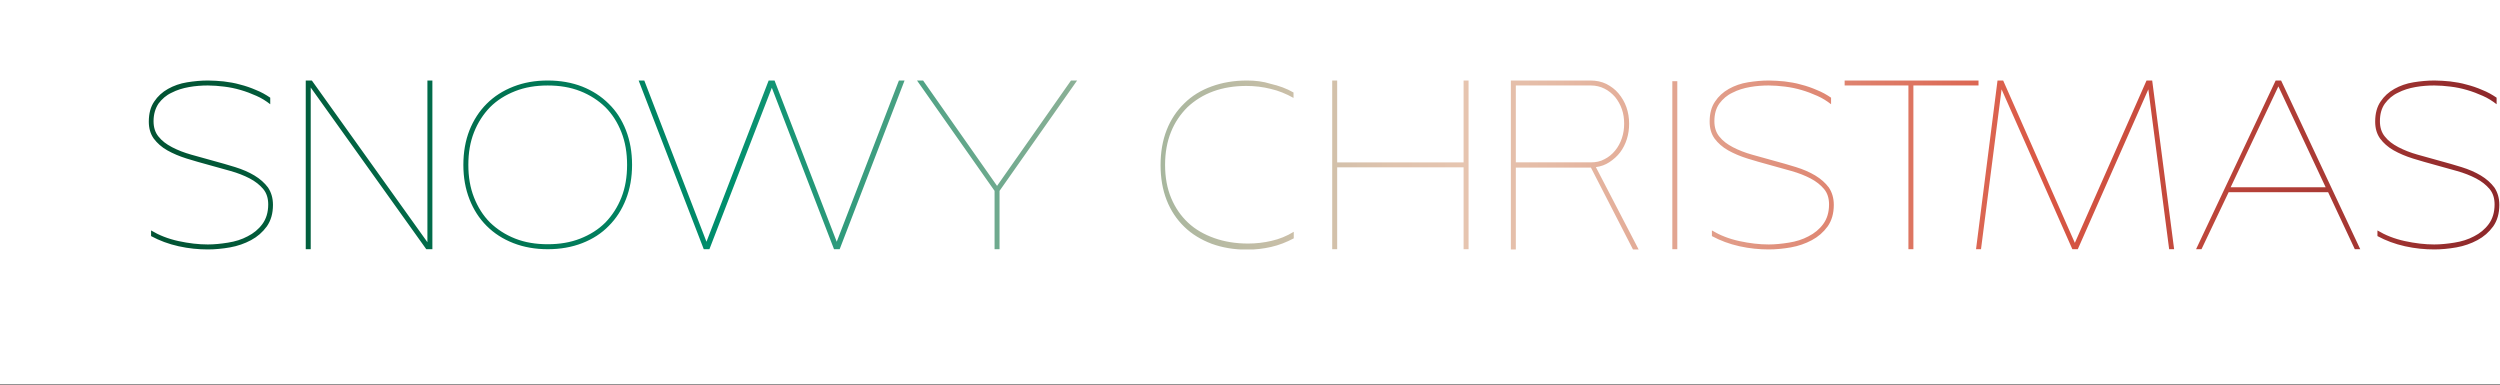 <?xml version="1.0" encoding="utf-8"?>
<!-- Generator: Adobe Illustrator 27.6.1, SVG Export Plug-In . SVG Version: 6.00 Build 0)  -->
<svg version="1.1" xmlns="http://www.w3.org/2000/svg" xmlns:xlink="http://www.w3.org/1999/xlink" x="0px" y="0px"
	 viewBox="0 0 1105.5 170.1" style="enable-background:new 0 0 1105.5 170.1;" xml:space="preserve">
<rect x="0" y="0" width="1105.5" height="170.1" fill="#333333" stroke="none"/>
<style type="text/css">
	.st0{fill:#FFFFFF;}
	
		.st1{clip-path:url(#SVGID_00000041991134006417425420000016574600162695609758_);fill:url(#SVGID_00000065780067619035235490000011595404282526411655_);}
	
		.st2{clip-path:url(#SVGID_00000041290607670119949380000015157896604686826144_);fill:url(#SVGID_00000050654553005017772750000006326046681566400147_);}
	
		.st3{clip-path:url(#SVGID_00000045587236198778656990000016709805369210134677_);fill:url(#SVGID_00000147899818981869347000000009266604799001496761_);}
	
		.st4{clip-path:url(#SVGID_00000173849440472437444500000001191758693941237895_);fill:url(#SVGID_00000114784673739578019380000011169581263687084676_);}
	
		.st5{clip-path:url(#SVGID_00000050639690899848757420000016148757587041085620_);fill:url(#SVGID_00000111163197356122042500000012423984340502184616_);}
	
		.st6{clip-path:url(#SVGID_00000156582641076182115270000013203601797943205811_);fill:url(#SVGID_00000114073519180230061260000001129024354207337633_);}
	
		.st7{clip-path:url(#SVGID_00000075152674059706061960000004520871165443948678_);fill:url(#SVGID_00000086694116456296464470000011392980911334697384_);}
	
		.st8{clip-path:url(#SVGID_00000056415464308956421970000015456209073771279512_);fill:url(#SVGID_00000093157812984823126250000012558501149029225625_);}
	
		.st9{clip-path:url(#SVGID_00000105402461142981785540000006845583301873031816_);fill:url(#SVGID_00000056409187290445755750000012451494568471669667_);}
</style>
<g id="Ebene_1">
	<rect x="-2.8" y="-0.2" class="st0" width="1111.2" height="170.1"/>
</g>
<g id="Ebene_2">
	<g>
		<defs>
			<path id="SVGID_00000177462644985930912930000003736304068265403806_" d="M739.5,110.2h2.2V35.9h-2.2V110.2z M92,35.6
				c-3.1,0-6.2,0.3-9.3,0.8c-3.1,0.5-5.9,1.5-8.4,2.9c-2.5,1.4-4.6,3.3-6.1,5.6c-1.6,2.3-2.4,5.3-2.4,8.9c0,2.9,0.7,5.4,2.2,7.5
				c1.5,2,3.5,3.8,6,5.2c2.5,1.4,5.3,2.6,8.5,3.6c3.2,1,6.4,1.9,9.7,2.8c3.3,0.9,6.5,1.8,9.7,2.7c3.2,0.9,6,2,8.5,3.3
				c2.5,1.3,4.5,2.9,6,4.7c1.5,1.8,2.2,4.1,2.2,6.8c0,3.5-0.9,6.4-2.6,8.7c-1.7,2.3-3.9,4.1-6.5,5.4c-2.6,1.4-5.5,2.3-8.7,2.8
				c-3.1,0.5-6.1,0.8-8.9,0.8c-4.1,0-8.4-0.5-13-1.5c-4.6-1-8.6-2.6-12.1-4.7v2.5c3.7,2,7.7,3.5,12.2,4.5c4.5,1,8.8,1.4,12.9,1.4
				c3.1,0,6.4-0.3,9.8-0.9c3.4-0.6,6.5-1.7,9.3-3.2c2.8-1.5,5.1-3.5,7-6.1c1.8-2.6,2.7-5.7,2.7-9.5c0-3.1-0.8-5.6-2.2-7.7
				c-1.5-2-3.5-3.8-6-5.3c-2.5-1.5-5.3-2.7-8.5-3.7c-3.2-1-6.4-1.9-9.7-2.8c-3.3-0.9-6.5-1.8-9.7-2.7c-3.2-0.9-6-2-8.5-3.3
				c-2.5-1.3-4.5-2.8-6-4.7c-1.5-1.8-2.2-4.1-2.2-6.8c0-3.1,0.8-5.7,2.2-7.8c1.5-2,3.4-3.7,5.8-4.8c2.3-1.2,4.9-2,7.7-2.5
				c2.8-0.5,5.6-0.7,8.3-0.7c2.3,0,4.8,0.2,7.2,0.5c2.5,0.3,4.9,0.8,7.3,1.5c2.4,0.7,4.8,1.6,7,2.6c2.3,1,4.3,2.3,6.1,3.7v-2.9
				c-1.9-1.3-4-2.5-6.3-3.4c-2.3-1-4.6-1.8-7-2.4c-2.4-0.7-4.9-1.1-7.3-1.4C96.7,35.8,94.3,35.6,92,35.6z M189,35.6v71.5l-51.1-71.5
				h-2.7v74.6h2.2V38.7l51.1,71.5h2.7V35.6H189z M227.8,105.5c-4.3-1.7-8-4.1-11.1-7.1c-3.1-3.1-5.4-6.8-7.1-11.1
				c-1.7-4.3-2.5-9.1-2.5-14.4s0.8-10.1,2.5-14.4c1.7-4.3,4.1-8,7.1-11.1c3.1-3.1,6.8-5.4,11.1-7.1c4.3-1.7,9.1-2.5,14.4-2.5
				s10.1,0.8,14.4,2.5c4.3,1.7,8,4.1,11.1,7.1c3.1,3.1,5.4,6.8,7.1,11.1c1.7,4.3,2.5,9.1,2.5,14.4s-0.8,10.1-2.5,14.4
				c-1.7,4.3-4.1,8-7.1,11.1c-3.1,3.1-6.8,5.4-11.1,7.1c-4.3,1.7-9.1,2.5-14.4,2.5S232.1,107.2,227.8,105.5 M242.2,35.6
				c-5.6,0-10.6,0.9-15.2,2.7c-4.6,1.8-8.5,4.3-11.8,7.6c-3.3,3.3-5.8,7.2-7.6,11.7c-1.8,4.6-2.7,9.7-2.7,15.3
				c0,5.6,0.9,10.6,2.7,15.2c1.8,4.6,4.3,8.5,7.6,11.8c3.3,3.3,7.2,5.8,11.8,7.6c4.6,1.8,9.7,2.7,15.2,2.7c5.6,0,10.7-0.9,15.3-2.7
				c4.6-1.8,8.5-4.3,11.7-7.6c3.3-3.3,5.8-7.2,7.6-11.8c1.8-4.6,2.7-9.7,2.7-15.2c0-5.6-0.9-10.7-2.7-15.3
				c-1.8-4.6-4.3-8.5-7.6-11.7c-3.3-3.3-7.2-5.8-11.7-7.6C252.9,36.5,247.8,35.6,242.2,35.6z M397.5,35.6L370,106.9l-27.5-71.3h-2.6
				l-27.5,71.3l-27.5-71.3h-2.5l28.8,74.6h2.5l27.6-71.4l27.5,71.4h2.5L400,35.6H397.5z M473.6,35.6l-32.7,46.6l-32.7-46.6h-2.7
				l34.3,48.8v25.8h2.2V84.4l34.3-48.8H473.6z M551.4,35.6c-5.7,0-10.9,0.9-15.6,2.6c-4.7,1.7-8.8,4.2-12.1,7.5
				c-3.4,3.3-6,7.2-7.8,11.8c-1.8,4.6-2.7,9.8-2.7,15.5c0,5.7,0.9,10.9,2.7,15.5c1.8,4.6,4.4,8.5,7.8,11.8c3.4,3.3,7.4,5.7,12.1,7.5
				c4.7,1.7,9.9,2.6,15.6,2.6c3.7,0,7.2-0.4,10.7-1.2c3.5-0.8,6.8-2.1,10-3.8v-2.9c-3.1,1.9-6.3,3.2-9.8,4
				c-3.4,0.8-6.9,1.2-10.4,1.2c-5.4,0-10.4-0.8-14.9-2.4c-4.5-1.6-8.4-3.8-11.6-6.8c-3.2-3-5.7-6.6-7.5-10.9
				c-1.8-4.3-2.7-9.2-2.7-14.7c0-5.4,0.9-10.3,2.6-14.5c1.7-4.3,4.2-7.9,7.3-11c3.2-3,7-5.4,11.4-7c4.4-1.6,9.3-2.4,14.6-2.4
				c3.7,0,7.2,0.4,10.8,1.3c3.5,0.8,6.9,2.2,10.1,4v-2.4c-3.1-1.8-6.5-3-10-3.8C558.6,36,555,35.6,551.4,35.6z M647.2,35.6v36.2
				h-55.9V35.6h-2.2v74.6h2.2V74h55.9v36.2h2.2V35.6H647.2z M670.3,37.8h33.2c2.2,0,4.2,0.5,6,1.4c1.8,0.9,3.4,2.2,4.7,3.7
				c1.3,1.6,2.3,3.4,3,5.4c0.7,2,1,4.2,1,6.4c0,2.2-0.3,4.3-1,6.4c-0.7,2.1-1.7,3.9-3,5.5c-1.3,1.6-2.9,2.9-4.7,3.8
				c-1.8,1-3.8,1.4-6,1.4h-33.2V37.8z M668.1,35.6v74.7h2.2V74.1h33.2l18.6,36.2h2.5l-18.9-36.4c2.2-0.3,4.2-1,6-2.2
				c1.8-1.2,3.4-2.6,4.7-4.3c1.3-1.7,2.3-3.7,3-5.9c0.7-2.2,1-4.5,1-6.8c0-2.6-0.4-5-1.2-7.3c-0.8-2.3-2-4.3-3.5-6.1
				c-1.5-1.8-3.3-3.1-5.4-4.2c-2.1-1-4.4-1.5-7-1.5H668.1z M782.2,35.6c-3.1,0-6.2,0.3-9.3,0.8c-3.1,0.5-5.9,1.5-8.4,2.9
				c-2.5,1.4-4.6,3.3-6.1,5.6c-1.6,2.3-2.4,5.3-2.4,8.9c0,2.9,0.7,5.4,2.2,7.5c1.5,2,3.5,3.8,6,5.2c2.5,1.4,5.3,2.6,8.5,3.6
				c3.2,1,6.4,1.9,9.7,2.8c3.3,0.9,6.5,1.8,9.7,2.7c3.2,0.9,6,2,8.5,3.3c2.5,1.3,4.5,2.9,6,4.7c1.5,1.8,2.2,4.1,2.2,6.8
				c0,3.5-0.9,6.4-2.6,8.7c-1.7,2.3-3.9,4.1-6.5,5.4c-2.6,1.4-5.5,2.3-8.7,2.8c-3.1,0.5-6.1,0.8-8.9,0.8c-4.1,0-8.4-0.5-13-1.5
				c-4.6-1-8.6-2.6-12.1-4.7v2.5c3.7,2,7.7,3.5,12.2,4.5c4.5,1,8.8,1.4,12.9,1.4c3.1,0,6.4-0.3,9.8-0.9c3.4-0.6,6.5-1.7,9.3-3.2
				c2.8-1.5,5.1-3.5,7-6.1c1.8-2.6,2.7-5.7,2.7-9.5c0-3.1-0.8-5.6-2.2-7.7c-1.5-2-3.5-3.8-6-5.3c-2.5-1.5-5.3-2.7-8.5-3.7
				c-3.2-1-6.4-1.9-9.7-2.8c-3.3-0.9-6.5-1.8-9.7-2.7c-3.2-0.9-6-2-8.5-3.3c-2.5-1.3-4.5-2.8-6-4.7c-1.5-1.8-2.2-4.1-2.2-6.8
				c0-3.1,0.7-5.7,2.2-7.8c1.5-2,3.4-3.7,5.8-4.8c2.3-1.2,4.9-2,7.7-2.5c2.8-0.5,5.6-0.7,8.3-0.7c2.3,0,4.8,0.2,7.2,0.5
				c2.5,0.3,4.9,0.8,7.3,1.5c2.4,0.7,4.8,1.6,7,2.6c2.3,1,4.3,2.3,6.1,3.7v-2.9c-1.9-1.3-4-2.5-6.3-3.4c-2.3-1-4.6-1.8-7-2.4
				c-2.4-0.7-4.9-1.1-7.3-1.4C786.8,35.8,784.4,35.6,782.2,35.6z M815.7,35.6v2.2h28.2v72.4h2.2V37.8h28.8v-2.2H815.7z M949.2,35.6
				l-31.7,71.8l-31.7-71.8h-2.5l-9.5,74.6h2.2l9.1-70.7l31.3,70.7h2.4l31.2-70.7l9.2,70.7h2.2l-9.7-74.6H949.2z M1007.5,38.2
				l20.9,44.6h-42L1007.5,38.2z M1006.3,35.6l-35.2,74.6h2.4l12-25.2h44l11.8,25.2h2.4l-35-74.6H1006.3z M1076.5,35.6
				c-3.1,0-6.2,0.3-9.3,0.8c-3.1,0.5-5.9,1.5-8.4,2.9c-2.5,1.4-4.6,3.3-6.1,5.6c-1.6,2.3-2.4,5.3-2.4,8.9c0,2.9,0.7,5.4,2.2,7.5
				c1.5,2,3.5,3.8,6,5.2c2.5,1.4,5.3,2.6,8.5,3.6c3.2,1,6.4,1.9,9.7,2.8c3.3,0.9,6.5,1.8,9.7,2.7c3.2,0.9,6,2,8.5,3.3
				c2.5,1.3,4.5,2.9,6,4.7c1.5,1.8,2.2,4.1,2.2,6.8c0,3.5-0.9,6.4-2.6,8.7c-1.7,2.3-3.9,4.1-6.5,5.4c-2.6,1.4-5.5,2.3-8.7,2.8
				c-3.1,0.5-6.1,0.8-8.9,0.8c-4.1,0-8.4-0.5-13-1.5c-4.6-1-8.6-2.6-12.1-4.7v2.5c3.7,2,7.7,3.5,12.2,4.5c4.5,1,8.8,1.4,12.9,1.4
				c3.1,0,6.4-0.3,9.8-0.9c3.4-0.6,6.5-1.7,9.3-3.2c2.8-1.5,5.1-3.5,7-6.1c1.8-2.6,2.7-5.7,2.7-9.5c0-3.1-0.8-5.6-2.2-7.7
				c-1.5-2-3.5-3.8-6-5.3c-2.5-1.5-5.3-2.7-8.5-3.7c-3.2-1-6.4-1.9-9.7-2.8c-3.3-0.9-6.5-1.8-9.7-2.7c-3.2-0.9-6-2-8.5-3.3
				c-2.5-1.3-4.5-2.8-6-4.7c-1.5-1.8-2.2-4.1-2.2-6.8c0-3.1,0.7-5.7,2.2-7.8c1.5-2,3.4-3.7,5.8-4.8c2.3-1.2,4.9-2,7.7-2.5
				c2.8-0.5,5.6-0.7,8.3-0.7c2.3,0,4.8,0.2,7.2,0.5c2.5,0.3,4.9,0.8,7.3,1.5c2.4,0.7,4.8,1.6,7,2.6c2.3,1,4.3,2.3,6.1,3.7v-2.9
				c-1.9-1.3-4-2.5-6.3-3.4c-2.3-1-4.6-1.8-7-2.4c-2.4-0.7-4.9-1.1-7.3-1.4C1081.2,35.8,1078.8,35.6,1076.5,35.6z"/>
		</defs>
		<clipPath id="SVGID_00000073705664599128422380000003181746305944367240_">
			<use xlink:href="#SVGID_00000177462644985930912930000003736304068265403806_"  style="overflow:visible;"/>
		</clipPath>
		
			<linearGradient id="SVGID_00000003085765392051371310000003956091769616132028_" gradientUnits="userSpaceOnUse" x1="1832.275" y1="241.06" x2="1833.575" y2="241.06" gradientTransform="matrix(799.68 0 0 -799.68 -1465168.125 192844.094)">
			<stop  offset="0" style="stop-color:#025333"/>
			<stop  offset="6.105530e-02" style="stop-color:#025D3C"/>
			<stop  offset="0.163" style="stop-color:#017755"/>
			<stop  offset="0.245" style="stop-color:#00906E"/>
			<stop  offset="0.309" style="stop-color:#429F81"/>
			<stop  offset="0.372" style="stop-color:#7DAD92"/>
			<stop  offset="0.43" style="stop-color:#AAB79F"/>
			<stop  offset="0.482" style="stop-color:#CBBFA8"/>
			<stop  offset="0.525" style="stop-color:#DFC3AE"/>
			<stop  offset="0.553" style="stop-color:#E6C5B0"/>
			<stop  offset="0.595" style="stop-color:#E5BAA5"/>
			<stop  offset="0.667" style="stop-color:#E19B87"/>
			<stop  offset="0.763" style="stop-color:#DC6B57"/>
			<stop  offset="0.798" style="stop-color:#DA5744"/>
			<stop  offset="0.986" style="stop-color:#8E292B"/>
			<stop  offset="1" style="stop-color:#8E292B"/>
		</linearGradient>
		
			<rect x="65.8" y="35.6" style="clip-path:url(#SVGID_00000073705664599128422380000003181746305944367240_);fill:url(#SVGID_00000003085765392051371310000003956091769616132028_);" width="1039.6" height="74.7"/>
	</g>
</g>
</svg>
